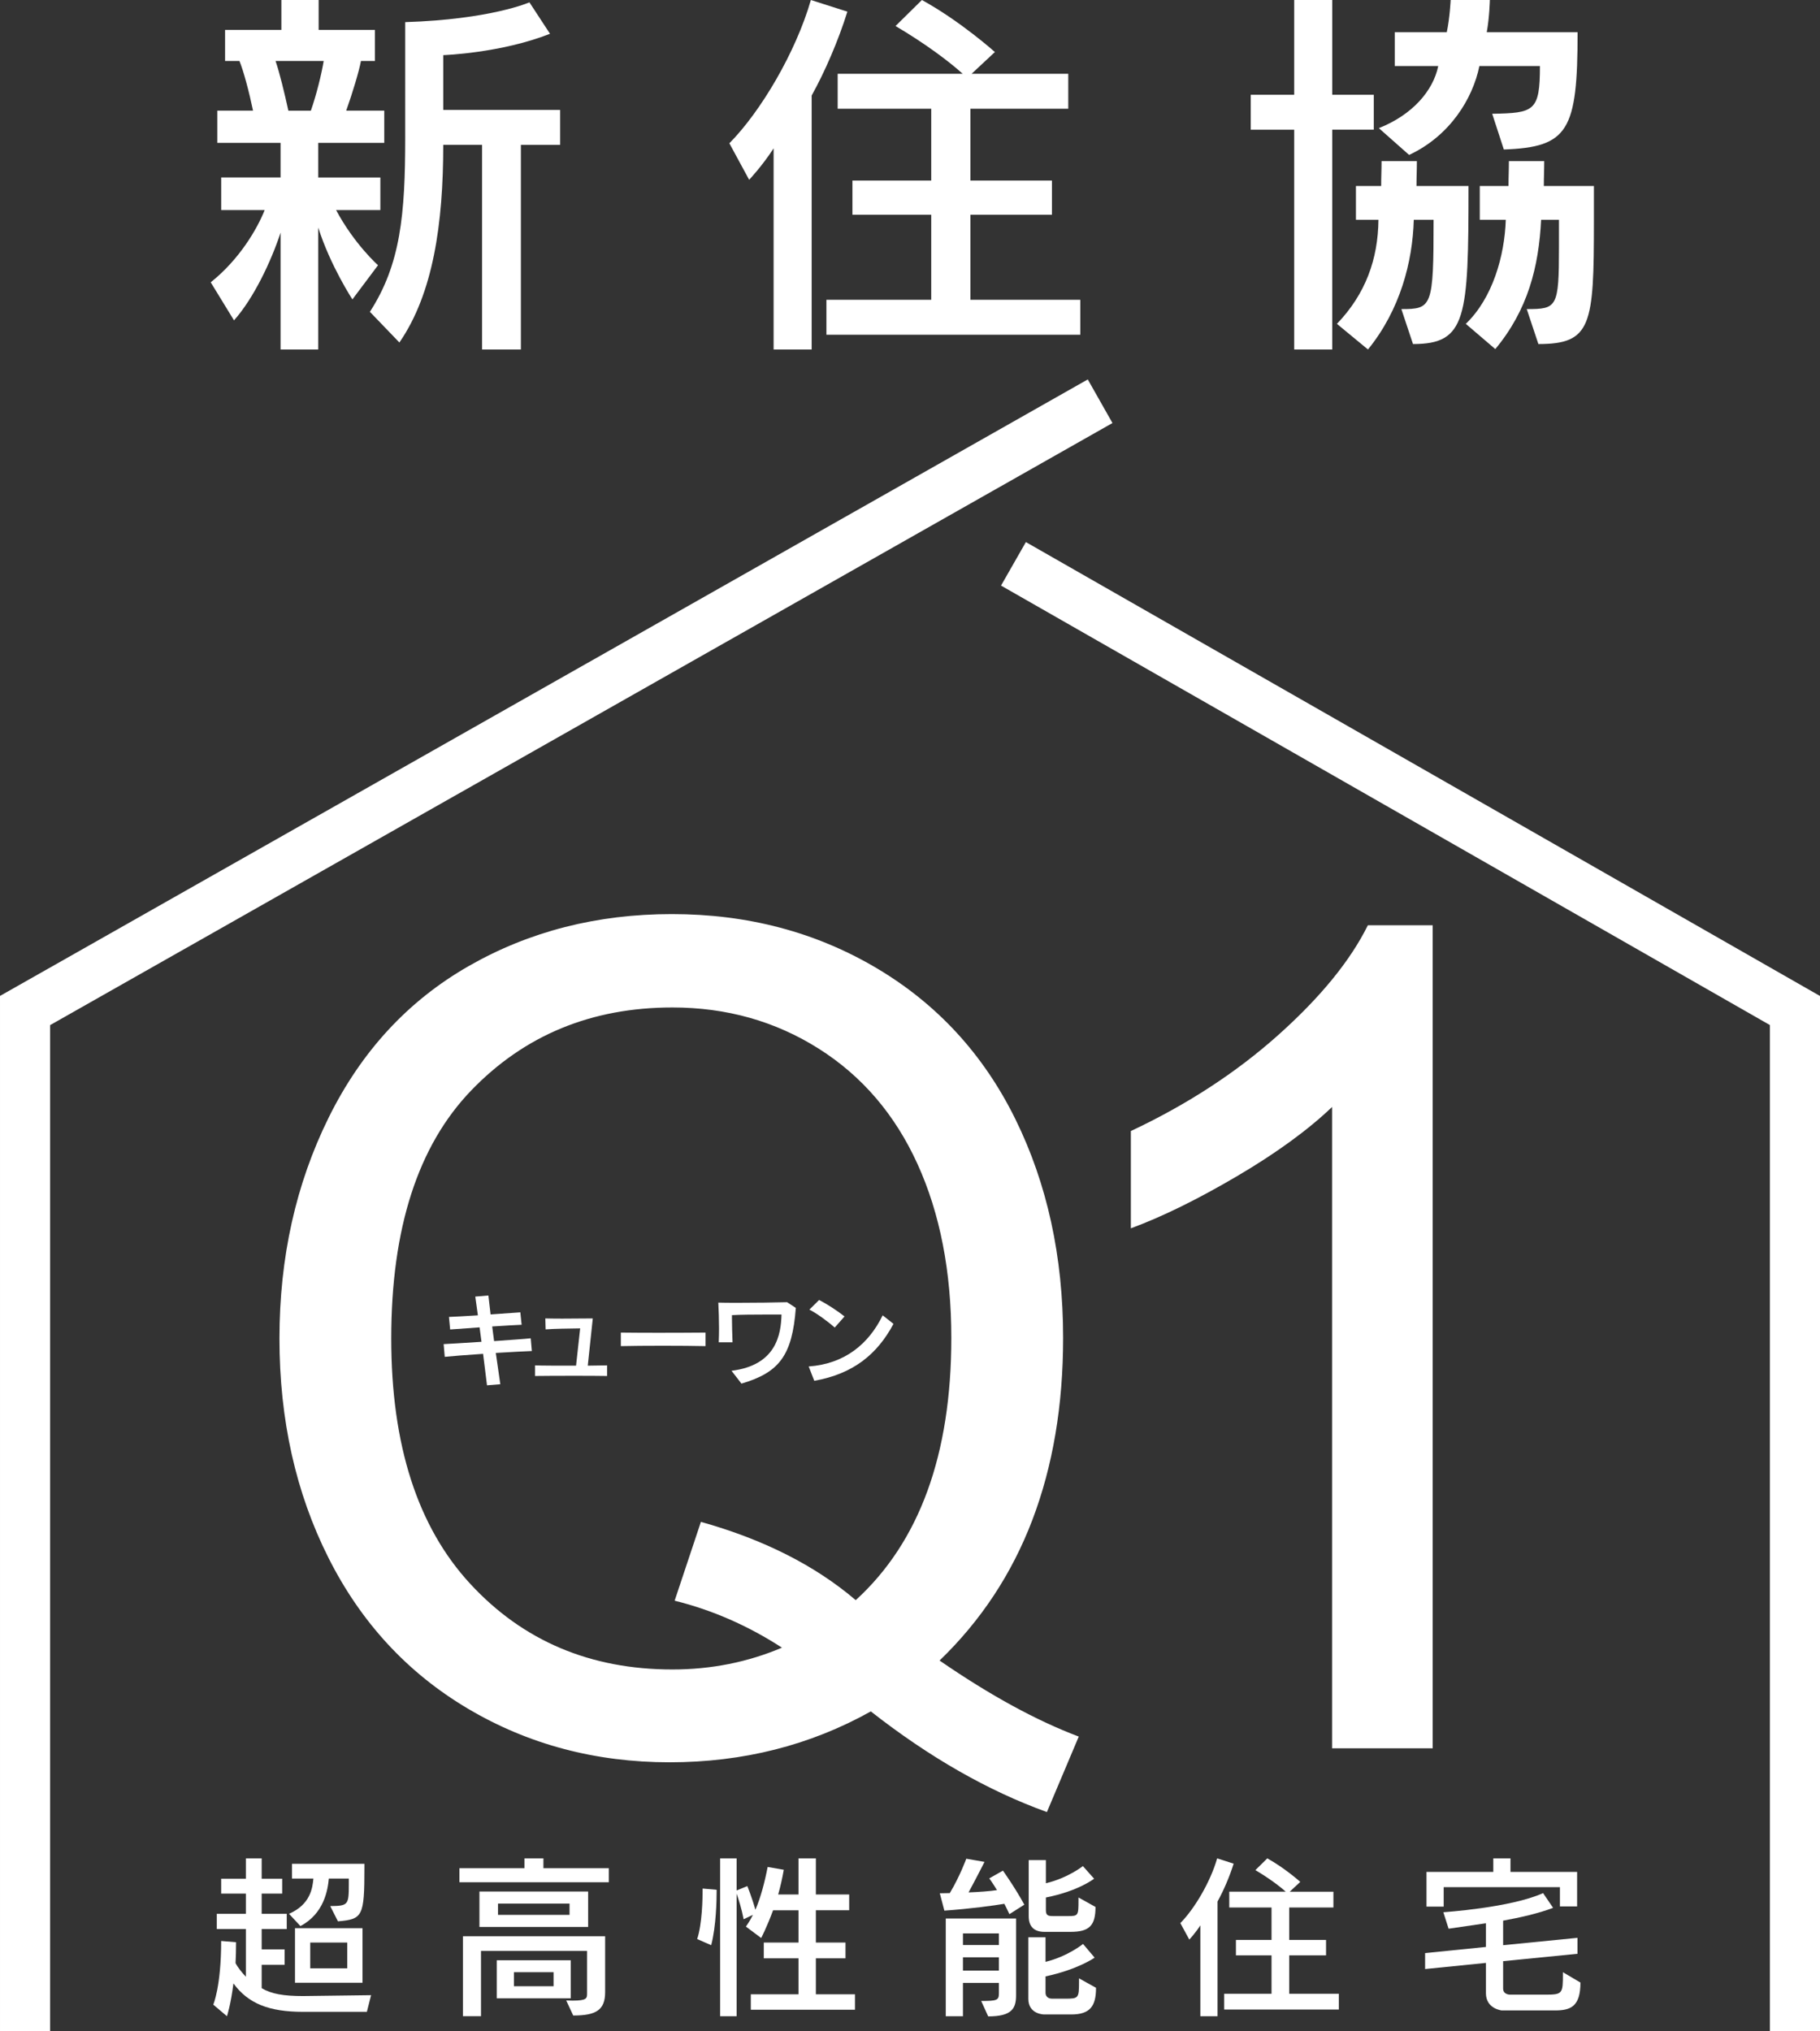 <svg version="1.1" id="コンテンツ" xmlns="http://www.w3.org/2000/svg" viewBox="0 0 264.042 294.567">
<rect x="0" y="0" width="264.042" height="294.567" fill="#333333" stroke="none"/>
<g>
	<g>
		<path style="fill:#FFFFFF;" d="M53.225,291.786h-9.259c-4.935,0-7.962-1.196-10.099-4.121c-0.381,3.078-0.941,4.757-0.941,4.757
			l-1.984-1.679c0,0,1.145-2.646,1.145-9.233l2.162,0.178c0,1.018-0.025,2.188-0.076,3.027c0.305,0.61,0.941,1.399,1.5,1.984v-6.919
			h-4.222v-2.213h4.222v-2.925h-3.586v-2.162h3.586v-2.951h2.29v2.951h2.976v2.162h-2.976v2.925h3.637v2.213h-3.637v2.951h3.332
			v2.239h-3.332v3.383c1.399,0.839,3.179,1.145,6.003,1.145l9.869-0.127L53.225,291.786z M49.028,278.661l-1.119-2.213
			c2.646-0.025,2.696-0.178,2.696-3.256v-0.738h-2.9c-0.152,1.654-0.687,5.087-4.121,6.894l-1.653-1.781
			c3.104-1.348,3.409-3.739,3.536-5.113h-3.103v-2.136h10.505v0.585C52.869,277.949,52.615,278.355,49.028,278.661z M42.796,287.563
			v-7.911h9.793v7.911H42.796z M50.376,281.739h-5.367v3.739h5.367V281.739z"/>
		<path style="fill:#FFFFFF;" d="M66.654,272.988v-2.035h9.437v-1.424h2.747v1.424h9.488v2.035H66.654z M83.162,292.32l-1.018-2.188
			c0.356,0,0.661,0.025,0.941,0.025c2.035,0,2.086-0.331,2.086-1.018c0-0.025,0-0.076,0-0.102v-6.08H69.782v9.462h-2.62v-11.599
			h20.629v8.114C87.792,291.532,86.469,292.32,83.162,292.32z M69.554,279.475v-5.138h15.771v5.138H69.554z M72.072,289.827v-5.52
			h10.734v5.52H72.072z M82.628,276.092H72.25v1.628h10.378V276.092z M80.313,286.037h-5.749v2.035h5.749V286.037z"/>
		<path style="fill:#FFFFFF;" d="M103.178,282.12l-2.035-0.89c0.737-2.213,0.789-5.952,0.789-7.021c0-0.204,0-0.305,0-0.305
			l2.035,0.178c0,0,0,0.102,0,0.306C103.967,275.456,103.916,279.297,103.178,282.12z M108.927,291.481v-2.239h6.919v-5.214h-5.037
			v-2.289h5.037v-4.681h-3.688c-0.966,2.595-1.729,4.019-1.729,4.019l-2.213-1.653c0,0,0.585-0.814,1.017-1.704l-1.348,0.636
			c-0.28-1.475-0.763-3.001-1.018-3.714v17.78h-2.391v-22.893h2.391v4.655l1.552-0.636c0,0,0.661,1.603,1.17,3.434
			c0.738-1.679,1.348-3.968,1.78-6.207l2.34,0.407c-0.204,1.195-0.509,2.518-0.814,3.586h2.951v-5.24h2.518v5.24h4.833v2.289h-4.833
			v4.681h4.299v2.289h-4.299v5.214h5.672v2.239H108.927z"/>
		<path style="fill:#FFFFFF;" d="M146.444,277.618c-0.28-0.56-0.509-1.094-0.737-1.5c-1.526,0.254-4.808,0.712-8.699,0.992
			l-0.662-2.519c0.534,0,0.941-0.025,1.45-0.025c1.476-2.467,2.391-4.985,2.391-4.985l2.646,0.458c0,0-1.119,2.213-2.315,4.426
			c1.399-0.051,3.154-0.178,4.121-0.331c-0.611-1.018-1.119-1.705-1.119-1.705l1.984-1.119c0,0,1.704,2.366,3.103,4.935
			L146.444,277.618z M143.366,292.447l-1.018-2.238c2.29,0,2.569-0.102,2.569-1.094v-1.526h-5.215v4.833h-2.493v-14.168h10.2v11.116
			C147.411,291.277,146.826,292.447,143.366,292.447z M144.918,280.416h-5.215v1.679h5.215V280.416z M144.918,283.875h-5.215v1.933
			h5.215V283.875z M155.397,292.167h-3.917c0,0-2.29,0-2.29-2.264v-8.928h2.493v3.561c3.23-0.789,5.443-2.595,5.443-2.595
			l1.679,1.984c0,0-2.366,1.704-7.122,2.722v2.34c0,0.814,0.712,0.891,0.941,0.891c0.051,0,0.076,0,0.076,0h1.857
			c1.908,0,1.984-0.077,1.984-2.391c0-0.178,0-0.356,0-0.56l2.467,1.374C159.01,290.972,158.145,292.167,155.397,292.167z
			 M155.321,280.187h-3.79c-1.526,0-2.289-0.789-2.289-2.264v-8.14h2.493v3.357c3.256-0.789,5.367-2.493,5.367-2.493l1.628,1.832
			c0,0-2.29,1.806-6.995,2.722v1.806c0,0.763,0.254,0.89,1.018,0.89h1.729c0.204,0,0.381,0,0.534,0c1.399,0,1.45-0.102,1.45-2.238
			c0-0.152,0-0.305,0-0.458l2.467,1.374C158.933,279.246,158.068,280.187,155.321,280.187z"/>
		<path style="fill:#FFFFFF;" d="M176.635,275.787v16.635h-2.492v-13.176c-0.738,1.145-1.603,2.061-1.603,2.061l-1.298-2.391
			c2.061-2.085,4.35-5.952,5.342-9.386l2.391,0.763C178.39,272.174,177.5,274.235,176.635,275.787z M177.602,291.455v-2.289h6.868
			v-5.57h-5.164v-2.239h5.164v-4.706h-6.131v-2.29h8.19c-0.839-0.763-2.416-1.958-4.4-3.128l1.729-1.704
			c2.544,1.399,4.782,3.408,4.782,3.408l-1.526,1.424h6.334v2.29h-6.41v4.706h5.342v2.239h-5.342v5.57h7.199v2.289H177.602z"/>
		<path style="fill:#FFFFFF;" d="M225.599,291.583h-7.733c0,0-2.289-0.229-2.289-2.493v-4.4l-8.826,0.89v-2.315l8.826-0.89v-3.434
			c-3.129,0.458-5.418,0.789-5.418,0.789l-0.763-2.391c0,0,9.742-0.636,14.473-2.772l1.45,2.137
			c-2.137,0.814-4.858,1.424-7.249,1.857v3.561l10.785-1.068v2.315l-10.785,1.068v3.968c0,0.916,1.018,0.89,1.018,0.89h5.112
			c2.519,0,2.544-0.152,2.544-3.078c0-0.051,0-0.127,0-0.178l2.543,1.501C229.287,291.023,227.863,291.583,225.599,291.583z
			 M226.311,276.499v-2.798h-16.864v2.823h-2.493v-5.036h9.691v-1.958h2.493v1.958h9.666v5.011H226.311z"/>
	</g>
	<g>
		<path style="fill:#FFFFFF;" d="M46.17,20.726v5.013h9.011v4.73h-6.42c2.647,4.957,6.083,7.998,6.083,7.998l-3.717,4.956
			c0,0-3.21-4.899-4.957-10.419v17.685h-5.463V33.735c-1.408,4.28-3.942,9.575-6.758,12.729l-3.379-5.52
			c4.111-3.267,6.702-7.659,7.829-10.476H32.09v-4.73h8.617v-5.013h-9.18v-4.675h5.182c-0.563-2.703-1.352-5.688-1.971-7.209h-2.084
			V4.336h8.167V0h5.407v4.336h8.167v4.505h-2.028c-0.281,1.521-1.239,4.675-2.14,7.209h5.52v4.675H46.17z M39.976,8.842
			c0.563,1.634,1.295,4.618,1.858,7.209h3.267c0.845-2.422,1.577-5.463,1.858-7.209H39.976z M75.57,21.007v29.681h-5.632V21.007
			h-5.632c0,11.433-1.464,21.57-6.364,28.667l-4.28-4.45c4.449-6.871,5.125-14.08,5.125-25.288V3.21
			c12.447-0.395,18.022-2.872,18.022-2.872l2.985,4.562c-7.153,2.816-15.488,3.098-15.488,3.098v7.941h16.953v5.069H75.57z"/>
		<path style="fill:#FFFFFF;" d="M117.754,13.854v36.833h-5.52V21.514c-1.633,2.534-3.548,4.562-3.548,4.562l-2.872-5.294
			c4.562-4.618,9.631-13.179,11.827-20.782l5.294,1.689C121.64,5.857,119.669,10.419,117.754,13.854z M119.895,48.548v-5.069h15.207
			V31.145h-11.433v-4.956h11.433V15.77h-13.573V10.7h18.135c-1.858-1.689-5.35-4.336-9.743-6.926L133.749,0
			c5.632,3.098,10.588,7.547,10.588,7.547l-3.379,3.153h14.024v5.07h-14.193v10.419h11.827v4.956h-11.827v12.334h15.939v5.069
			H119.895z"/>
		<path style="fill:#FFFFFF;" d="M193.281,18.811v31.877h-5.52V18.811h-6.308v-5.068h6.308V0h5.52v13.742h6.026v5.068H193.281z
			 M204.996,49.899l-1.689-5.069c4.449,0,4.674-0.282,4.674-12.954h-2.872c-0.169,6.083-1.971,13.066-6.646,18.811l-4.506-3.717
			c4.168-4.336,5.97-9.405,6.026-15.094h-3.267v-4.9h3.661c0-1.408,0.056-2.253,0.056-3.604h5.125c0,1.352-0.056,2.196-0.056,3.604
			h7.547C213.049,46.126,212.767,49.899,204.996,49.899z M218.174,21.683l-1.689-5.182c6.082-0.113,6.927-0.338,6.927-6.927h-8.785
			c-0.958,4.73-4.28,10.138-10.194,12.897l-4.393-3.886c4.843-1.915,7.885-5.407,8.616-9.011h-6.308v-4.9h7.547
			C210.346,2.534,210.458,0,210.458,0h5.688c0,0-0.057,2.534-0.451,4.674h13.18C228.875,18.979,227.524,21.345,218.174,21.683z
			 M223.187,49.899l-1.689-5.069c4.393,0,4.674-0.225,4.674-8.955c0-1.183,0-2.478,0-3.999h-2.591
			c-0.338,6.815-1.914,13.066-6.646,18.754l-4.28-3.661c3.887-3.717,5.632-9.856,5.801-15.094h-3.773v-4.9h4.168
			c0-1.408,0.057-2.253,0.057-3.604h5.125c0,1.352-0.057,2.196-0.057,3.604h7.266c0,1.858,0,3.604,0,5.182
			C231.241,47.14,230.903,49.899,223.187,49.899z"/>
	</g>
	<g>
		<path style="fill:#FFFFFF;" d="M71.931,196.222c0.218,1.556,0.45,3.126,0.654,4.537l-1.932,0.16
			c-0.16-1.367-0.363-2.952-0.566-4.566c-2.368,0.16-4.605,0.334-5.564,0.436l-0.16-1.847c0.857-0.043,2.847-0.16,5.491-0.334
			c-0.102-0.712-0.189-1.411-0.276-2.094c-1.714,0.117-3.341,0.233-4.271,0.306l-0.174-1.818c0.93-0.029,2.484-0.131,4.198-0.232
			c-0.146-1.091-0.276-2.036-0.378-2.719l1.903-0.16c0.072,0.684,0.188,1.643,0.319,2.749c1.714-0.117,3.355-0.233,4.314-0.306
			l0.188,1.803c-0.93,0.044-2.542,0.131-4.271,0.247c0.087,0.669,0.189,1.382,0.276,2.123c2.208-0.16,4.373-0.305,5.317-0.407
			l0.16,1.847C76.216,195.975,74.154,196.091,71.931,196.222z"/>
		<path style="fill:#FFFFFF;" d="M83.325,199.538c-2.353,0-4.793,0.015-5.708,0.029v-1.541c0.857,0.043,3.544,0.043,5.956,0.043
			l0.596-5.41c-1.729,0.029-3.617,0.044-5.012,0.146l-0.043-1.585c0.552,0.015,1.438,0.029,2.44,0.029
			c1.525,0,3.312-0.015,4.445-0.029l-0.726,6.849c1.191-0.015,2.266-0.029,2.804-0.043v1.541
			C87.146,199.552,85.257,199.538,83.325,199.538z"/>
		<path style="fill:#FFFFFF;" d="M90.071,195.233v-1.963c1.351,0.015,3.341,0.029,5.418,0.029c2.513,0,5.143-0.015,6.871-0.029
			v1.963C99.223,195.161,93.021,195.161,90.071,195.233z"/>
		<path style="fill:#FFFFFF;" d="M107.568,200.672l-1.438-1.861c6.479-0.8,7.176-5.25,7.249-8.158c-0.566,0-1.351,0-2.237,0
			c-1.743,0-3.806,0.015-4.953,0.087c0,0.131,0,0.262,0,0.393c0,1.105,0.043,2.283,0.087,3.548h-2.004
			c0.029-0.669,0.043-1.338,0.043-2.007c0-1.25-0.043-2.516-0.102-3.752c0.552,0.015,1.481,0.029,2.571,0.029
			c2.542,0,5.941-0.043,7.408-0.087l1.264,0.829C114.933,196.615,113.045,199.058,107.568,200.672z"/>
		<path style="fill:#FFFFFF;" d="M118.135,200.265l-0.813-2.08c5.244-0.378,8.716-3.272,10.735-7.416l1.569,1.236
			C127.258,196.44,123.771,199.261,118.135,200.265z M121.099,192.543c-0.988-0.887-2.673-2.108-3.675-2.603l1.409-1.396
			c1.119,0.567,2.644,1.556,3.69,2.385L121.099,192.543z"/>
	</g>
	<g>
		<path style="fill:#FFFFFF;" d="M136.313,240.835c7.298,5.027,14.029,8.705,20.192,11.028l-4.622,10.948
			c-8.543-3.082-17.058-7.947-25.544-14.597c-8.813,4.92-18.543,7.379-29.193,7.379c-10.759,0-20.517-2.595-29.274-7.785
			s-15.502-12.488-20.232-21.895c-4.731-9.407-7.096-20.002-7.096-31.789c0-11.731,2.378-22.409,7.136-32.032
			c4.756-9.622,11.528-16.948,20.313-21.976c8.785-5.028,18.611-7.542,29.477-7.542c10.974,0,20.868,2.609,29.68,7.825
			c8.811,5.218,15.529,12.517,20.151,21.896c4.623,9.38,6.934,19.963,6.934,31.748c0,9.786-1.488,18.584-4.46,26.396
			C146.8,228.252,142.313,235.05,136.313,240.835z M101.686,220.724c9.083,2.542,16.57,6.325,22.463,11.353
			c9.245-8.434,13.867-21.111,13.867-38.033c0-9.623-1.636-18.029-4.906-25.22c-3.272-7.189-8.056-12.772-14.354-16.746
			c-6.299-3.974-13.368-5.96-21.206-5.96c-11.731,0-21.463,4.014-29.193,12.042c-7.732,8.028-11.597,20.017-11.597,35.965
			c0,15.462,3.824,27.329,11.475,35.6c7.649,8.271,17.421,12.407,29.315,12.407c5.622,0,10.92-1.054,15.895-3.163
			c-4.92-3.189-10.11-5.46-15.57-6.812L101.686,220.724z"/>
		<path style="fill:#FFFFFF;" d="M207.852,253.566h-14.596v-93.014c-3.516,3.353-8.123,6.704-13.826,10.056
			c-5.705,3.353-10.827,5.867-15.368,7.542v-14.11c8.163-3.838,15.298-8.487,21.409-13.948c6.107-5.46,10.432-10.758,12.975-15.895
			h9.406V253.566z"/>
	</g>
	<polyline style="fill:none;stroke:#FFFFFF;stroke-width:7.267;stroke-miterlimit:10;" points="159.604,58.193 3.634,146.562 
		3.634,294.567 	"/>
	<polyline style="fill:none;stroke:#FFFFFF;stroke-width:7.267;stroke-miterlimit:10;" points="147.03,81.775 260.409,146.562 
		260.409,294.567 	"/>
</g>
</svg>
